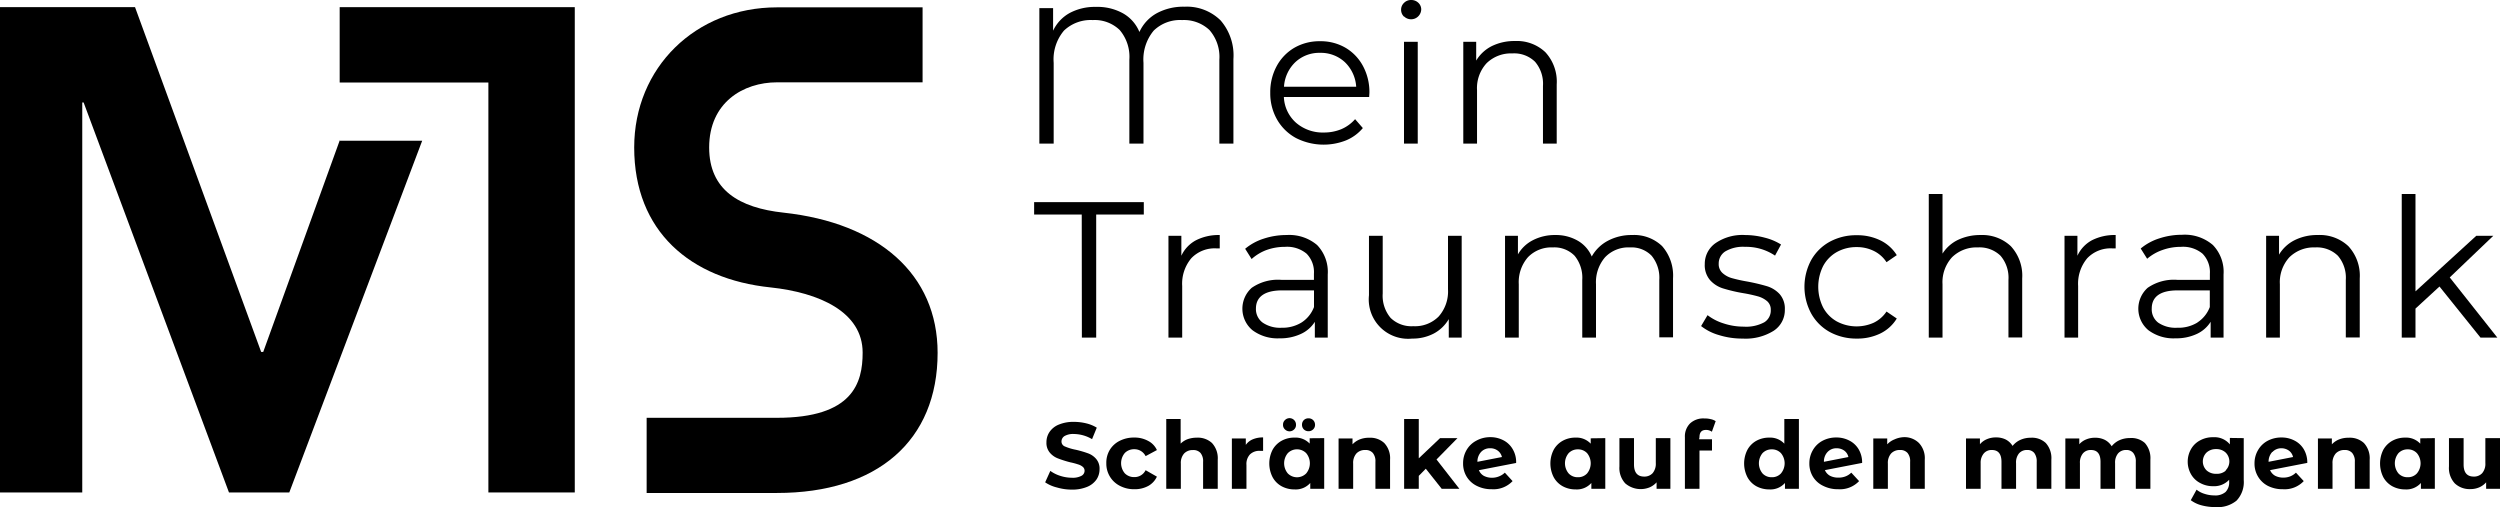 <svg xmlns="http://www.w3.org/2000/svg" viewBox="0 0 387.5 78.64"><g id="f224c2b0-fa5f-42e1-a4d7-31730fb9aa04" data-name="Ebene 2"><g id="bedfe08b-cc91-4203-a396-8e48ccea6f0e" data-name="Ebene 1"><polygon points="89.09 1.11 52.65 1.11 52.65 12.79 75.7 12.79 75.7 76.33 89.09 76.33 89.09 12.79 89.09 12.79 89.09 1.11"/><path d="M120.44,79.65H100.23V68h20.21c11.76,0,13.27-5.4,13.27-10.1,0-6.33-6.76-9.31-14.27-10.11C107,46.5,98.3,39.09,98.3,26.1c0-12.38,9.52-21.72,22.14-21.72H143V16H120.44c-5.23,0-10.52,3.12-10.52,10.1,0,6.61,4.68,9.36,11.52,10.1,14.74,1.6,23.89,9.54,23.89,21.73C145.33,71.53,136,79.65,120.44,79.65Z" transform="translate(0 -3.24)"/><polygon points="52.68 21.81 52.68 21.7 40.8 54.55 40.48 54.55 20.93 1.11 0 1.11 0 76.33 12.75 76.33 12.75 15.88 12.96 15.88 35.49 76.33 44.84 76.33 65.44 21.81 52.68 21.81"/><path d="M167.67,36.49h-7.38V34.57h17v1.92h-7.38V55.57h-2.22Z" transform="translate(0 -3.24)"/><path d="M185.38,40.48a7.73,7.73,0,0,1,3.68-.81v2.07l-.51,0a5,5,0,0,0-3.9,1.53,6.14,6.14,0,0,0-1.41,4.3v8h-2.13V39.79h2v3.09A5.2,5.2,0,0,1,185.38,40.48Z" transform="translate(0 -3.24)"/><path d="M204.15,41.22a6,6,0,0,1,1.65,4.57v9.78h-2V53.12A5,5,0,0,1,201.64,55a7.52,7.52,0,0,1-3.31.68,6.49,6.49,0,0,1-4.2-1.26,4.34,4.34,0,0,1-.11-6.57,7.14,7.14,0,0,1,4.64-1.23h5v-.95a4.06,4.06,0,0,0-1.14-3.11,4.71,4.71,0,0,0-3.33-1.06,8.46,8.46,0,0,0-2.88.49A7.25,7.25,0,0,0,194,43.39l-1-1.59a8.5,8.5,0,0,1,2.88-1.57,11.21,11.21,0,0,1,3.54-.56A6.68,6.68,0,0,1,204.15,41.22Zm-2.4,12a4.89,4.89,0,0,0,1.92-2.39V48.25h-4.95c-2.7,0-4.05,1-4.05,2.82a2.59,2.59,0,0,0,1.05,2.18,4.78,4.78,0,0,0,2.94.79A5.61,5.61,0,0,0,201.75,53.22Z" transform="translate(0 -3.24)"/><path d="M226.56,39.79V55.57h-2V52.7a5.9,5.9,0,0,1-2.31,2.23,7,7,0,0,1-3.36.79A6.1,6.1,0,0,1,212.19,49V39.79h2.13v8.94a5.32,5.32,0,0,0,1.23,3.79,4.62,4.62,0,0,0,3.51,1.28A5.16,5.16,0,0,0,223,52.29a5.87,5.87,0,0,0,1.44-4.22V39.79Z" transform="translate(0 -3.24)"/><path d="M257.62,41.38a6.9,6.9,0,0,1,1.7,5v9.15h-2.13V46.63A5.36,5.36,0,0,0,256,42.88a4.34,4.34,0,0,0-3.34-1.29,5,5,0,0,0-3.87,1.52,5.91,5.91,0,0,0-1.41,4.18v8.28h-2.13V46.63a5.36,5.36,0,0,0-1.19-3.75,4.38,4.38,0,0,0-3.37-1.29,5.05,5.05,0,0,0-3.86,1.52,5.87,5.87,0,0,0-1.42,4.18v8.28h-2.13V39.79h2v2.88a5.61,5.61,0,0,1,2.34-2.21,7.37,7.37,0,0,1,3.45-.79,6.74,6.74,0,0,1,3.43.85A5.11,5.11,0,0,1,246.72,43a6.12,6.12,0,0,1,2.5-2.44,7.74,7.74,0,0,1,3.74-.89A6.26,6.26,0,0,1,257.62,41.38Z" transform="translate(0 -3.24)"/><path d="M266.41,55.17a8,8,0,0,1-2.74-1.39l1-1.69a7.88,7.88,0,0,0,2.49,1.28,9.9,9.9,0,0,0,3.12.5,5.93,5.93,0,0,0,3.19-.68,2.14,2.14,0,0,0,1-1.9,1.72,1.72,0,0,0-.57-1.37,3.79,3.79,0,0,0-1.44-.75,22.86,22.86,0,0,0-2.31-.5,24.7,24.7,0,0,1-3.09-.73,4.48,4.48,0,0,1-2-1.28,3.54,3.54,0,0,1-.82-2.49,3.9,3.9,0,0,1,1.65-3.23,7.35,7.35,0,0,1,4.59-1.27,11.92,11.92,0,0,1,3.06.41,8.69,8.69,0,0,1,2.52,1.06l-.93,1.72a8,8,0,0,0-4.65-1.36,5.41,5.41,0,0,0-3.08.72,2.22,2.22,0,0,0-1,1.9,1.84,1.84,0,0,0,.58,1.43,3.63,3.63,0,0,0,1.46.8,23.26,23.26,0,0,0,2.4.53,30.53,30.53,0,0,1,3,.71,4.45,4.45,0,0,1,2,1.23,3.4,3.4,0,0,1,.81,2.4,3.82,3.82,0,0,1-1.73,3.29,8.18,8.18,0,0,1-4.78,1.21A12.15,12.15,0,0,1,266.41,55.17Z" transform="translate(0 -3.24)"/><path d="M283.63,54.71a7.38,7.38,0,0,1-2.89-2.87,8.73,8.73,0,0,1,0-8.3,7.37,7.37,0,0,1,2.89-2.84,8.53,8.53,0,0,1,4.19-1,8.08,8.08,0,0,1,3.64.8A6.12,6.12,0,0,1,294,42.79l-1.59,1.09a4.91,4.91,0,0,0-2-1.76,5.87,5.87,0,0,0-2.61-.58,6.2,6.2,0,0,0-3.08.76,5.43,5.43,0,0,0-2.13,2.17,7.2,7.2,0,0,0,0,6.44,5.4,5.4,0,0,0,2.13,2.16,6.5,6.5,0,0,0,5.69.2,5,5,0,0,0,2-1.74L294,52.61a6.09,6.09,0,0,1-2.55,2.32,8.13,8.13,0,0,1-3.63.79A8.63,8.63,0,0,1,283.63,54.71Z" transform="translate(0 -3.24)"/><path d="M311.68,41.4a6.73,6.73,0,0,1,1.76,5v9.15h-2.13V46.63a5.23,5.23,0,0,0-1.23-3.75,4.66,4.66,0,0,0-3.51-1.29,5.41,5.41,0,0,0-4,1.52,5.72,5.72,0,0,0-1.48,4.18v8.28h-2.13V33.31h2.13v9.24a5.84,5.84,0,0,1,2.4-2.13,8,8,0,0,1,3.51-.75A6.44,6.44,0,0,1,311.68,41.4Z" transform="translate(0 -3.24)"/><path d="M324.25,40.48a7.73,7.73,0,0,1,3.68-.81v2.07l-.51,0a5,5,0,0,0-3.9,1.53,6.14,6.14,0,0,0-1.41,4.3v8H320V39.79h2v3.09A5.2,5.2,0,0,1,324.25,40.48Z" transform="translate(0 -3.24)"/><path d="M343,41.22a6,6,0,0,1,1.65,4.57v9.78h-2V53.12A5,5,0,0,1,340.51,55a7.52,7.52,0,0,1-3.31.68,6.49,6.49,0,0,1-4.2-1.26,4.34,4.34,0,0,1-.11-6.57,7.14,7.14,0,0,1,4.64-1.23h5v-.95a4.06,4.06,0,0,0-1.14-3.11,4.71,4.71,0,0,0-3.33-1.06,8.46,8.46,0,0,0-2.88.49,7.25,7.25,0,0,0-2.37,1.36l-1-1.59a8.5,8.5,0,0,1,2.88-1.57,11.21,11.21,0,0,1,3.54-.56A6.68,6.68,0,0,1,343,41.22Zm-2.4,12a4.89,4.89,0,0,0,1.92-2.39V48.25h-5c-2.7,0-4,1-4,2.82a2.59,2.59,0,0,0,1,2.18,4.78,4.78,0,0,0,2.94.79A5.61,5.61,0,0,0,340.62,53.22Z" transform="translate(0 -3.24)"/><path d="M364,41.4a6.73,6.73,0,0,1,1.76,5v9.15H363.6V46.63a5.23,5.23,0,0,0-1.23-3.75,4.66,4.66,0,0,0-3.51-1.29,5.41,5.41,0,0,0-4,1.52,5.72,5.72,0,0,0-1.48,4.18v8.28h-2.13V39.79h2v2.92a5.86,5.86,0,0,1,2.41-2.24,7.75,7.75,0,0,1,3.59-.8A6.44,6.44,0,0,1,364,41.4Z" transform="translate(0 -3.24)"/><path d="M378.12,47.65l-3.72,3.42v4.5h-2.13V33.31h2.13V48.4l9.42-8.61h2.64l-6.75,6.45,7.38,9.33h-2.61Z" transform="translate(0 -3.24)"/><path d="M189.18,6.39a8.27,8.27,0,0,1,2,6V25.5H189v-13a6.32,6.32,0,0,0-1.54-4.61,5.76,5.76,0,0,0-4.22-1.54,5.86,5.86,0,0,0-4.41,1.63,7,7,0,0,0-1.59,5V25.5h-2.19v-13a6.4,6.4,0,0,0-1.5-4.61,5.58,5.58,0,0,0-4.17-1.54,6,6,0,0,0-4.46,1.63,6.91,6.91,0,0,0-1.6,5V25.5H161.1V4.5h2.13V8a6.09,6.09,0,0,1,2.58-2.75,8.25,8.25,0,0,1,4.05-.94,8.14,8.14,0,0,1,4.21,1,5.86,5.86,0,0,1,2.54,2.89,6.3,6.3,0,0,1,2.71-2.92,8.64,8.64,0,0,1,4.25-1A7.46,7.46,0,0,1,189.18,6.39Z" transform="translate(0 -3.24)"/><path d="M212.22,18.27H199a5.65,5.65,0,0,0,1.89,4,6.32,6.32,0,0,0,4.32,1.51,7,7,0,0,0,2.7-.52,5.91,5.91,0,0,0,2.13-1.55l1.2,1.38A6.77,6.77,0,0,1,208.63,25a9.45,9.45,0,0,1-7.76-.37,7.49,7.49,0,0,1-2.93-2.87,8.17,8.17,0,0,1-1.05-4.14,8.45,8.45,0,0,1,1-4.14,7.28,7.28,0,0,1,2.76-2.85,7.75,7.75,0,0,1,3.95-1,7.63,7.63,0,0,1,3.93,1,7.24,7.24,0,0,1,2.73,2.84,8.52,8.52,0,0,1,1,4.15Zm-11.45-5.39a5.74,5.74,0,0,0-1.75,3.8h11.19a5.79,5.79,0,0,0-1.75-3.8,5.47,5.47,0,0,0-3.86-1.45A5.42,5.42,0,0,0,200.77,12.88Z" transform="translate(0 -3.24)"/><path d="M217.62,5.82a1.47,1.47,0,0,1-.45-1.08,1.44,1.44,0,0,1,.45-1.05,1.51,1.51,0,0,1,1.11-.45,1.57,1.57,0,0,1,1.11.43,1.4,1.4,0,0,1,.45,1,1.57,1.57,0,0,1-2.67,1.11Zm0,3.9h2.13V25.5h-2.13Z" transform="translate(0 -3.24)"/><path d="M239.53,11.33a6.73,6.73,0,0,1,1.76,5V25.5h-2.13V16.56a5.23,5.23,0,0,0-1.23-3.75,4.62,4.62,0,0,0-3.51-1.29,5.41,5.41,0,0,0-4,1.52,5.69,5.69,0,0,0-1.48,4.18V25.5h-2.13V9.72h2v2.91a5.92,5.92,0,0,1,2.41-2.24,7.88,7.88,0,0,1,3.59-.79A6.4,6.4,0,0,1,239.53,11.33Z" transform="translate(0 -3.24)"/><path d="M163.83,78.8A5.54,5.54,0,0,1,162,78l.8-1.77a5.35,5.35,0,0,0,1.55.77,5.94,5.94,0,0,0,1.8.29,2.85,2.85,0,0,0,1.48-.3.89.89,0,0,0,.48-.79.78.78,0,0,0-.28-.6,2,2,0,0,0-.73-.38,10.76,10.76,0,0,0-1.2-.32A16.35,16.35,0,0,1,164,74.3a3.06,3.06,0,0,1-1.27-.89,2.33,2.33,0,0,1-.53-1.62,2.81,2.81,0,0,1,.48-1.6,3.17,3.17,0,0,1,1.44-1.14,5.88,5.88,0,0,1,2.35-.42,8,8,0,0,1,1.9.23,5.58,5.58,0,0,1,1.63.67l-.73,1.78a5.64,5.64,0,0,0-2.81-.8,2.68,2.68,0,0,0-1.46.32,1,1,0,0,0-.47.84.82.82,0,0,0,.55.78,8,8,0,0,0,1.66.5,16.35,16.35,0,0,1,1.89.55,3,3,0,0,1,1.27.87,2.3,2.3,0,0,1,.53,1.61,2.81,2.81,0,0,1-.48,1.59,3.28,3.28,0,0,1-1.46,1.14,6,6,0,0,1-2.36.42A8.2,8.2,0,0,1,163.83,78.8Z" transform="translate(0 -3.24)"/><path d="M173.59,78.55a3.84,3.84,0,0,1-2.11-3.5A3.83,3.83,0,0,1,172,73a3.76,3.76,0,0,1,1.55-1.43,4.83,4.83,0,0,1,2.24-.51,4.35,4.35,0,0,1,2.15.51A3,3,0,0,1,179.32,73l-1.75.94a1.93,1.93,0,0,0-1.76-1.07,2,2,0,0,0-1.46.58,2.44,2.44,0,0,0,0,3.16,2,2,0,0,0,1.46.58,1.91,1.91,0,0,0,1.76-1.07l1.75,1A3.18,3.18,0,0,1,178,78.55a4.36,4.36,0,0,1-2.15.52A4.71,4.71,0,0,1,173.59,78.55Z" transform="translate(0 -3.24)"/><path d="M187.86,71.91a3.47,3.47,0,0,1,.89,2.58V79h-2.27V74.83a2,2,0,0,0-.4-1.38A1.47,1.47,0,0,0,184.9,73a1.81,1.81,0,0,0-1.36.53,2.2,2.2,0,0,0-.51,1.57V79h-2.26V68.19H183V72a3.07,3.07,0,0,1,1.09-.69,4.18,4.18,0,0,1,1.39-.23A3.23,3.23,0,0,1,187.86,71.91Z" transform="translate(0 -3.24)"/><path d="M194.19,71.33a4,4,0,0,1,1.59-.29v2.08l-.51,0a2.08,2.08,0,0,0-1.52.55,2.17,2.17,0,0,0-.55,1.63V79h-2.26v-7.8h2.16v1A2.44,2.44,0,0,1,194.19,71.33Z" transform="translate(0 -3.24)"/><path d="M205.25,71.15V79h-2.16v-.9a3,3,0,0,1-2.44,1,4.13,4.13,0,0,1-2-.49,3.52,3.52,0,0,1-1.4-1.41,4.66,4.66,0,0,1,0-4.24,3.56,3.56,0,0,1,1.4-1.4,4,4,0,0,1,2-.49A3,3,0,0,1,203,72v-.83Zm-6.09-1.36a.91.91,0,0,1-.29-.71.94.94,0,0,1,.29-.72,1,1,0,0,1,1.72.72.93.93,0,0,1-.28.71,1,1,0,0,1-1.44,0Zm3.3,6.83a2.45,2.45,0,0,0,0-3.14,2,2,0,0,0-2.85,0,2.45,2.45,0,0,0,0,3.14,2,2,0,0,0,2.85,0Zm-.37-6.83a1,1,0,0,1-.28-.71,1,1,0,0,1,.28-.72,1,1,0,0,1,.72-.28,1,1,0,0,1,.73.28,1,1,0,0,1,.29.72.94.94,0,0,1-.29.71,1,1,0,0,1-.73.29A1,1,0,0,1,202.09,69.79Z" transform="translate(0 -3.24)"/><path d="M214.56,71.91a3.43,3.43,0,0,1,.9,2.58V79h-2.27V74.83a2,2,0,0,0-.4-1.38,1.47,1.47,0,0,0-1.18-.46,1.81,1.81,0,0,0-1.36.53,2.2,2.2,0,0,0-.51,1.57V79h-2.26v-7.8h2.16v.91a3.09,3.09,0,0,1,1.12-.76,3.83,3.83,0,0,1,1.46-.26A3.19,3.19,0,0,1,214.56,71.91Z" transform="translate(0 -3.24)"/><path d="M221,75.89,219.91,77v2h-2.27V68.19h2.27v6.09l3.3-3.13h2.7l-3.25,3.31L226.2,79h-2.74Z" transform="translate(0 -3.24)"/><path d="M232.37,77.07a2.66,2.66,0,0,0,.88-.57l1.2,1.31a4.06,4.06,0,0,1-3.22,1.26,5,5,0,0,1-2.33-.52,3.76,3.76,0,0,1-1.57-1.43,3.86,3.86,0,0,1-.55-2.07,4,4,0,0,1,.54-2.06,3.78,3.78,0,0,1,1.5-1.44A4.42,4.42,0,0,1,231,71a4.31,4.31,0,0,1,2,.47,3.52,3.52,0,0,1,1.45,1.36A3.9,3.9,0,0,1,235,75l-5.77,1.12A1.77,1.77,0,0,0,230,77a2.72,2.72,0,0,0,1.3.29A2.81,2.81,0,0,0,232.37,77.07Zm-2.81-3.77a2.22,2.22,0,0,0-.56,1.52l3.8-.74a1.71,1.71,0,0,0-.66-1,1.92,1.92,0,0,0-1.18-.36A1.85,1.85,0,0,0,229.56,73.3Z" transform="translate(0 -3.24)"/><path d="M248.82,71.15V79h-2.16v-.9a3,3,0,0,1-2.44,1,4.13,4.13,0,0,1-2-.49,3.52,3.52,0,0,1-1.4-1.41,4.66,4.66,0,0,1,0-4.24,3.56,3.56,0,0,1,1.4-1.4,4,4,0,0,1,2-.49,3,3,0,0,1,2.34.94v-.83ZM246,76.62a2.48,2.48,0,0,0,0-3.14,1.9,1.9,0,0,0-1.42-.59,1.93,1.93,0,0,0-1.44.59,2.45,2.45,0,0,0,0,3.14,1.89,1.89,0,0,0,1.44.59A1.86,1.86,0,0,0,246,76.62Z" transform="translate(0 -3.24)"/><path d="M258.91,71.15V79h-2.14V78a3.08,3.08,0,0,1-1.08.78,3.67,3.67,0,0,1-3.78-.62,3.51,3.51,0,0,1-.9-2.62V71.15h2.26v4.08c0,1.25.53,1.88,1.58,1.88a1.72,1.72,0,0,0,1.31-.53,2.27,2.27,0,0,0,.49-1.57V71.15Z" transform="translate(0 -3.24)"/><path d="M263.36,71.33h2v1.74h-1.94V79h-2.26V71a2.84,2.84,0,0,1,.79-2.12,3,3,0,0,1,2.22-.78,3.85,3.85,0,0,1,1,.11,2.2,2.2,0,0,1,.76.31l-.59,1.64a1.52,1.52,0,0,0-.92-.28c-.68,0-1,.38-1,1.13Z" transform="translate(0 -3.24)"/><path d="M278.83,68.19V79h-2.16v-.9a3,3,0,0,1-2.43,1,4.17,4.17,0,0,1-2-.49,3.49,3.49,0,0,1-1.39-1.41,4.66,4.66,0,0,1,0-4.24,3.53,3.53,0,0,1,1.39-1.4,4.06,4.06,0,0,1,2-.49,3,3,0,0,1,2.33.94V68.19Zm-2.78,8.43a2.45,2.45,0,0,0,0-3.14,1.9,1.9,0,0,0-1.42-.59,1.93,1.93,0,0,0-1.44.59,2.48,2.48,0,0,0,0,3.14,1.89,1.89,0,0,0,1.44.59A1.86,1.86,0,0,0,276.05,76.62Z" transform="translate(0 -3.24)"/><path d="M286.08,77.07a2.62,2.62,0,0,0,.87-.57l1.21,1.31a4.06,4.06,0,0,1-3.22,1.26,5,5,0,0,1-2.34-.52A3.73,3.73,0,0,1,281,77.12a3.86,3.86,0,0,1-.55-2.07A4,4,0,0,1,281,73a3.75,3.75,0,0,1,1.49-1.44,4.48,4.48,0,0,1,2.14-.51,4.28,4.28,0,0,1,2,.47,3.54,3.54,0,0,1,1.46,1.36,4,4,0,0,1,.54,2.11l-5.77,1.12a1.84,1.84,0,0,0,.78.87,2.69,2.69,0,0,0,1.3.29A2.85,2.85,0,0,0,286.08,77.07Zm-2.81-3.77a2.13,2.13,0,0,0-.56,1.52l3.79-.74a1.64,1.64,0,0,0-.65-1,2,2,0,0,0-1.19-.36A1.85,1.85,0,0,0,283.27,73.3Z" transform="translate(0 -3.24)"/><path d="M297.44,71.91a3.43,3.43,0,0,1,.9,2.58V79h-2.27V74.83a2,2,0,0,0-.4-1.38,1.47,1.47,0,0,0-1.18-.46,1.81,1.81,0,0,0-1.36.53,2.2,2.2,0,0,0-.51,1.57V79h-2.26v-7.8h2.16v.91a3.09,3.09,0,0,1,1.12-.76A3.83,3.83,0,0,1,295.1,71,3.19,3.19,0,0,1,297.44,71.91Z" transform="translate(0 -3.24)"/><path d="M317.09,71.9a3.49,3.49,0,0,1,.87,2.59V79h-2.27V74.83a2.14,2.14,0,0,0-.38-1.38,1.34,1.34,0,0,0-1.1-.46,1.59,1.59,0,0,0-1.26.52,2.2,2.2,0,0,0-.46,1.53V79h-2.26V74.83c0-1.22-.5-1.84-1.48-1.84a1.57,1.57,0,0,0-1.25.52A2.2,2.2,0,0,0,307,75V79h-2.27v-7.8h2.16v.9A2.81,2.81,0,0,1,308,71.3a3.46,3.46,0,0,1,1.38-.26,3.33,3.33,0,0,1,1.5.32,2.72,2.72,0,0,1,1.07,1,3.22,3.22,0,0,1,1.21-.94,3.85,3.85,0,0,1,1.6-.33A3.12,3.12,0,0,1,317.09,71.9Z" transform="translate(0 -3.24)"/><path d="M332.45,71.9a3.53,3.53,0,0,1,.86,2.59V79h-2.26V74.83a2.08,2.08,0,0,0-.39-1.38,1.32,1.32,0,0,0-1.09-.46,1.59,1.59,0,0,0-1.26.52,2.21,2.21,0,0,0-.47,1.53V79h-2.26V74.83c0-1.22-.49-1.84-1.48-1.84a1.55,1.55,0,0,0-1.24.52,2.21,2.21,0,0,0-.47,1.53V79h-2.26v-7.8h2.16v.9a2.81,2.81,0,0,1,1.07-.75,3.46,3.46,0,0,1,1.38-.26,3.29,3.29,0,0,1,1.49.32,2.69,2.69,0,0,1,1.08,1,3.22,3.22,0,0,1,1.21-.94,3.85,3.85,0,0,1,1.6-.33A3.13,3.13,0,0,1,332.45,71.9Z" transform="translate(0 -3.24)"/><path d="M347.78,71.15v6.5a4.16,4.16,0,0,1-1.12,3.19,4.62,4.62,0,0,1-3.26,1,8.26,8.26,0,0,1-2.14-.27,4.83,4.83,0,0,1-1.69-.8l.9-1.63a3.6,3.6,0,0,0,1.25.65,4.91,4.91,0,0,0,1.51.24,2.45,2.45,0,0,0,1.73-.53,2.12,2.12,0,0,0,.56-1.6V77.6a3.16,3.16,0,0,1-2.47,1,4.06,4.06,0,0,1-2-.48,3.45,3.45,0,0,1-1.41-1.32,3.94,3.94,0,0,1,0-4,3.45,3.45,0,0,1,1.41-1.32,4.06,4.06,0,0,1,2-.47,3.09,3.09,0,0,1,2.58,1.11v-1Zm-2.81,5a1.94,1.94,0,0,0,0-2.77,2.09,2.09,0,0,0-1.47-.53,2.13,2.13,0,0,0-1.48.53,1.94,1.94,0,0,0,0,2.77,2.13,2.13,0,0,0,1.48.53A2.09,2.09,0,0,0,345,76.19Z" transform="translate(0 -3.24)"/><path d="M355,77.07a2.62,2.62,0,0,0,.87-.57l1.21,1.31a4.06,4.06,0,0,1-3.22,1.26,5,5,0,0,1-2.34-.52A3.79,3.79,0,0,1,350,77.12a3.86,3.86,0,0,1-.55-2.07A4,4,0,0,1,350,73a3.75,3.75,0,0,1,1.49-1.44,4.48,4.48,0,0,1,2.14-.51,4.25,4.25,0,0,1,2,.47,3.54,3.54,0,0,1,1.46,1.36,4,4,0,0,1,.54,2.11l-5.77,1.12a1.84,1.84,0,0,0,.78.87,2.72,2.72,0,0,0,1.3.29A2.85,2.85,0,0,0,355,77.07Zm-2.81-3.77a2.22,2.22,0,0,0-.56,1.52l3.79-.74a1.64,1.64,0,0,0-.65-1,2,2,0,0,0-1.19-.36A1.85,1.85,0,0,0,352.23,73.3Z" transform="translate(0 -3.24)"/><path d="M366.41,71.91a3.47,3.47,0,0,1,.89,2.58V79H365V74.83a2,2,0,0,0-.41-1.38,1.47,1.47,0,0,0-1.17-.46,1.81,1.81,0,0,0-1.37.53,2.2,2.2,0,0,0-.51,1.57V79h-2.26v-7.8h2.16v.91a3.09,3.09,0,0,1,1.12-.76,3.87,3.87,0,0,1,1.46-.26A3.23,3.23,0,0,1,366.41,71.91Z" transform="translate(0 -3.24)"/><path d="M377.4,71.15V79h-2.16v-.9a3,3,0,0,1-2.43,1,4.17,4.17,0,0,1-2-.49,3.58,3.58,0,0,1-1.4-1.41,4.74,4.74,0,0,1,0-4.24,3.62,3.62,0,0,1,1.4-1.4,4.06,4.06,0,0,1,2-.49,3,3,0,0,1,2.33.94v-.83Zm-2.78,5.47a2.45,2.45,0,0,0,0-3.14,1.9,1.9,0,0,0-1.42-.59,1.93,1.93,0,0,0-1.44.59,2.48,2.48,0,0,0,0,3.14,1.89,1.89,0,0,0,1.44.59A1.86,1.86,0,0,0,374.62,76.62Z" transform="translate(0 -3.24)"/><path d="M387.5,71.15V79h-2.15V78a3,3,0,0,1-1.07.78,3.39,3.39,0,0,1-1.35.27,3.33,3.33,0,0,1-2.44-.89,3.51,3.51,0,0,1-.9-2.62V71.15h2.27v4.08c0,1.25.52,1.88,1.58,1.88a1.7,1.7,0,0,0,1.3-.53,2.22,2.22,0,0,0,.49-1.57V71.15Z" transform="translate(0 -3.24)"/></g></g></svg>